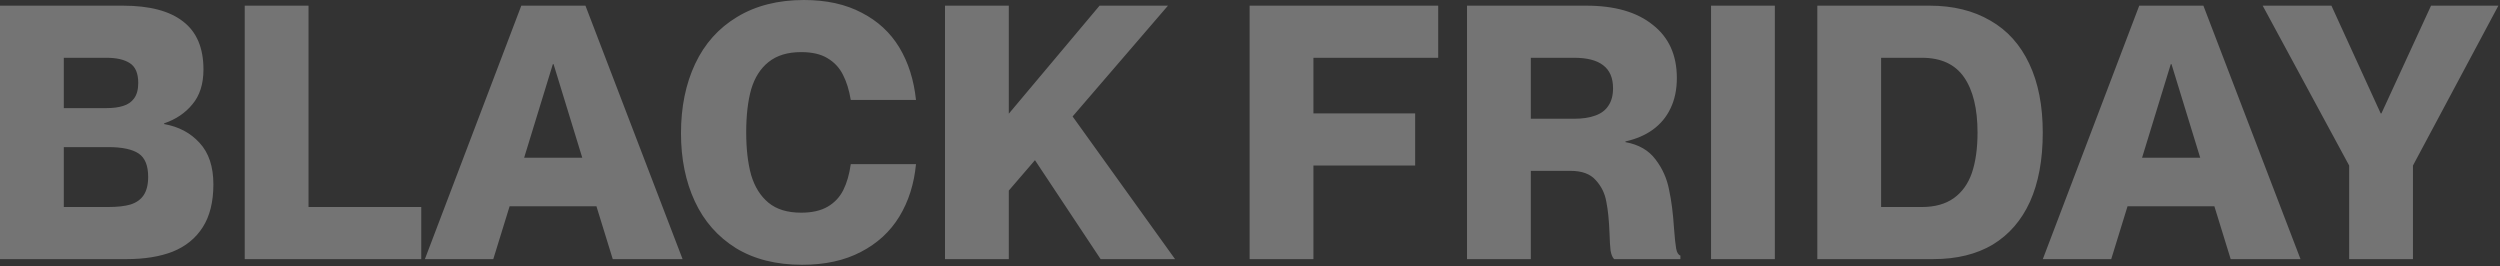 <svg width="1333" height="142" viewBox="0 0 1333 142" fill="none" xmlns="http://www.w3.org/2000/svg">
<rect x="0" y="0" width="1333" height="142" fill="#333333" stroke="none"/>
<path d="M0 3.024H65.583C79.821 3.024 90.531 5.859 97.713 11.529C104.895 17.073 108.486 25.578 108.486 37.044C108.486 44.73 106.533 50.904 102.627 55.566C98.847 60.228 93.807 63.63 87.507 65.772V66.15C95.319 67.536 101.619 70.875 106.407 76.167C111.321 81.459 113.778 88.83 113.778 98.28C113.778 107.604 111.888 115.227 108.108 121.149C104.328 127.071 98.973 131.418 92.043 134.19C85.239 136.836 77.049 138.159 67.473 138.159H0V3.024ZM57.645 110.376C62.559 110.376 66.528 109.935 69.552 109.053C72.702 108.045 75.033 106.407 76.545 104.139C78.183 101.745 79.002 98.469 79.002 94.311C79.002 88.263 77.301 84.105 73.899 81.837C70.497 79.569 65.079 78.435 57.645 78.435H34.02V110.376H57.645ZM56.7 57.645C60.228 57.645 63.189 57.267 65.583 56.511C68.103 55.755 70.056 54.432 71.442 52.542C72.954 50.526 73.71 47.754 73.71 44.226C73.71 39.06 72.198 35.532 69.174 33.642C66.276 31.752 62.118 30.807 56.7 30.807H34.02V57.645H56.7ZM130.491 3.024H164.511V110.376H224.613V138.159H130.491V3.024ZM277.957 3.024H312.166L363.952 138.159H326.719L318.025 109.998H271.72L263.026 138.159H226.549L277.957 3.024ZM310.465 84.105L295.156 34.209H294.778L279.469 84.105H310.465ZM427.74 141.183C413.88 141.183 402.099 138.222 392.397 132.3C382.695 126.252 375.387 117.936 370.473 107.352C365.559 96.768 363.102 84.672 363.102 71.064C363.102 57.078 365.622 44.73 370.662 34.02C375.702 23.31 383.136 14.994 392.964 9.072C402.918 3.024 414.825 -4.58956e-06 428.685 -4.58956e-06C440.655 -4.58956e-06 450.924 2.268 459.492 6.804C468.06 11.214 474.738 17.388 479.526 25.326C484.314 33.264 487.275 42.588 488.409 53.298H453.633C452.751 48.006 451.365 43.533 449.475 39.879C447.585 36.099 444.813 33.138 441.159 30.996C437.631 28.854 432.969 27.783 427.173 27.783C419.991 27.783 414.195 29.547 409.785 33.075C405.501 36.477 402.414 41.328 400.524 47.628C398.76 53.928 397.878 61.551 397.878 70.497C397.878 79.443 398.76 87.066 400.524 93.366C402.414 99.666 405.501 104.58 409.785 108.108C414.069 111.636 419.865 113.4 427.173 113.4C432.969 113.4 437.694 112.329 441.348 110.187C445.002 108.045 447.774 105.084 449.664 101.304C451.554 97.524 452.877 92.925 453.633 87.507H488.409C487.401 98.091 484.44 107.415 479.526 115.479C474.612 123.543 467.745 129.843 458.925 134.379C450.231 138.915 439.836 141.183 427.74 141.183ZM503.877 3.024H537.897V67.662L527.691 72.765L586.281 3.024H622.758L533.928 106.218L537.897 89.775V138.159H503.877V3.024ZM546.591 77.49L566.814 54.999L626.538 138.159H586.848L546.591 77.49ZM666.299 3.024H766.847V30.807H700.319V60.48H754.562V88.263H700.319V138.159H666.299V3.024ZM782.209 3.024H845.902C861.022 3.024 872.803 6.426 881.245 13.23C889.813 19.908 894.097 29.358 894.097 41.58C894.097 47.754 892.963 53.172 890.695 57.834C888.553 62.37 885.403 66.15 881.245 69.174C877.213 72.072 872.362 74.151 866.692 75.411V75.789C873.748 77.049 879.103 80.136 882.757 85.05C886.411 89.838 888.805 95.193 889.939 101.115C891.199 106.911 892.081 113.778 892.585 121.716C892.963 126.756 893.341 130.347 893.719 132.489C894.097 134.631 894.853 135.891 895.987 136.269V138.159H860.644C859.762 137.277 859.132 135.765 858.754 133.623C858.502 131.481 858.313 128.331 858.187 124.173C857.935 117.495 857.368 111.951 856.486 107.541C855.73 103.131 853.84 99.288 850.816 96.012C847.918 92.736 843.445 91.098 837.397 91.098H816.229V138.159H782.209V3.024ZM839.287 63.315C843.823 63.315 847.603 62.748 850.627 61.614C853.777 60.48 856.108 58.716 857.62 56.322C859.258 53.928 860.077 50.841 860.077 47.061C860.077 41.517 858.313 37.422 854.785 34.776C851.383 32.13 846.217 30.807 839.287 30.807H816.229V63.315H839.287ZM912.331 3.024H946.351V138.159H912.331V3.024ZM968.994 3.024H1028.91C1041.38 3.024 1052.15 5.67 1061.23 10.962C1070.3 16.128 1077.23 23.814 1082.02 34.02C1086.8 44.1 1089.2 56.322 1089.2 70.686C1089.2 85.176 1086.93 97.461 1082.39 107.541C1077.86 117.495 1071.24 125.118 1062.55 130.41C1053.86 135.576 1043.27 138.159 1030.8 138.159H968.994V3.024ZM1024.75 110.376C1031.68 110.376 1037.35 108.801 1041.76 105.651C1046.17 102.501 1049.38 98.028 1051.4 92.232C1053.41 86.31 1054.42 79.128 1054.42 70.686C1054.42 57.96 1052.03 48.132 1047.24 41.202C1042.45 34.272 1034.96 30.807 1024.75 30.807H1003.01V110.376H1024.75ZM1140.64 3.024H1174.85L1226.63 138.159H1189.4L1180.71 109.998H1134.4L1125.71 138.159H1089.23L1140.64 3.024ZM1173.15 84.105L1157.84 34.209H1157.46L1142.15 84.105H1173.15ZM1252.57 88.263L1206.46 3.024H1243.12L1269.39 60.48H1269.77L1296.23 3.024H1332.14L1286.59 88.263V138.159H1252.57V88.263Z" fill="white" fill-opacity="0.32"/>
</svg>
